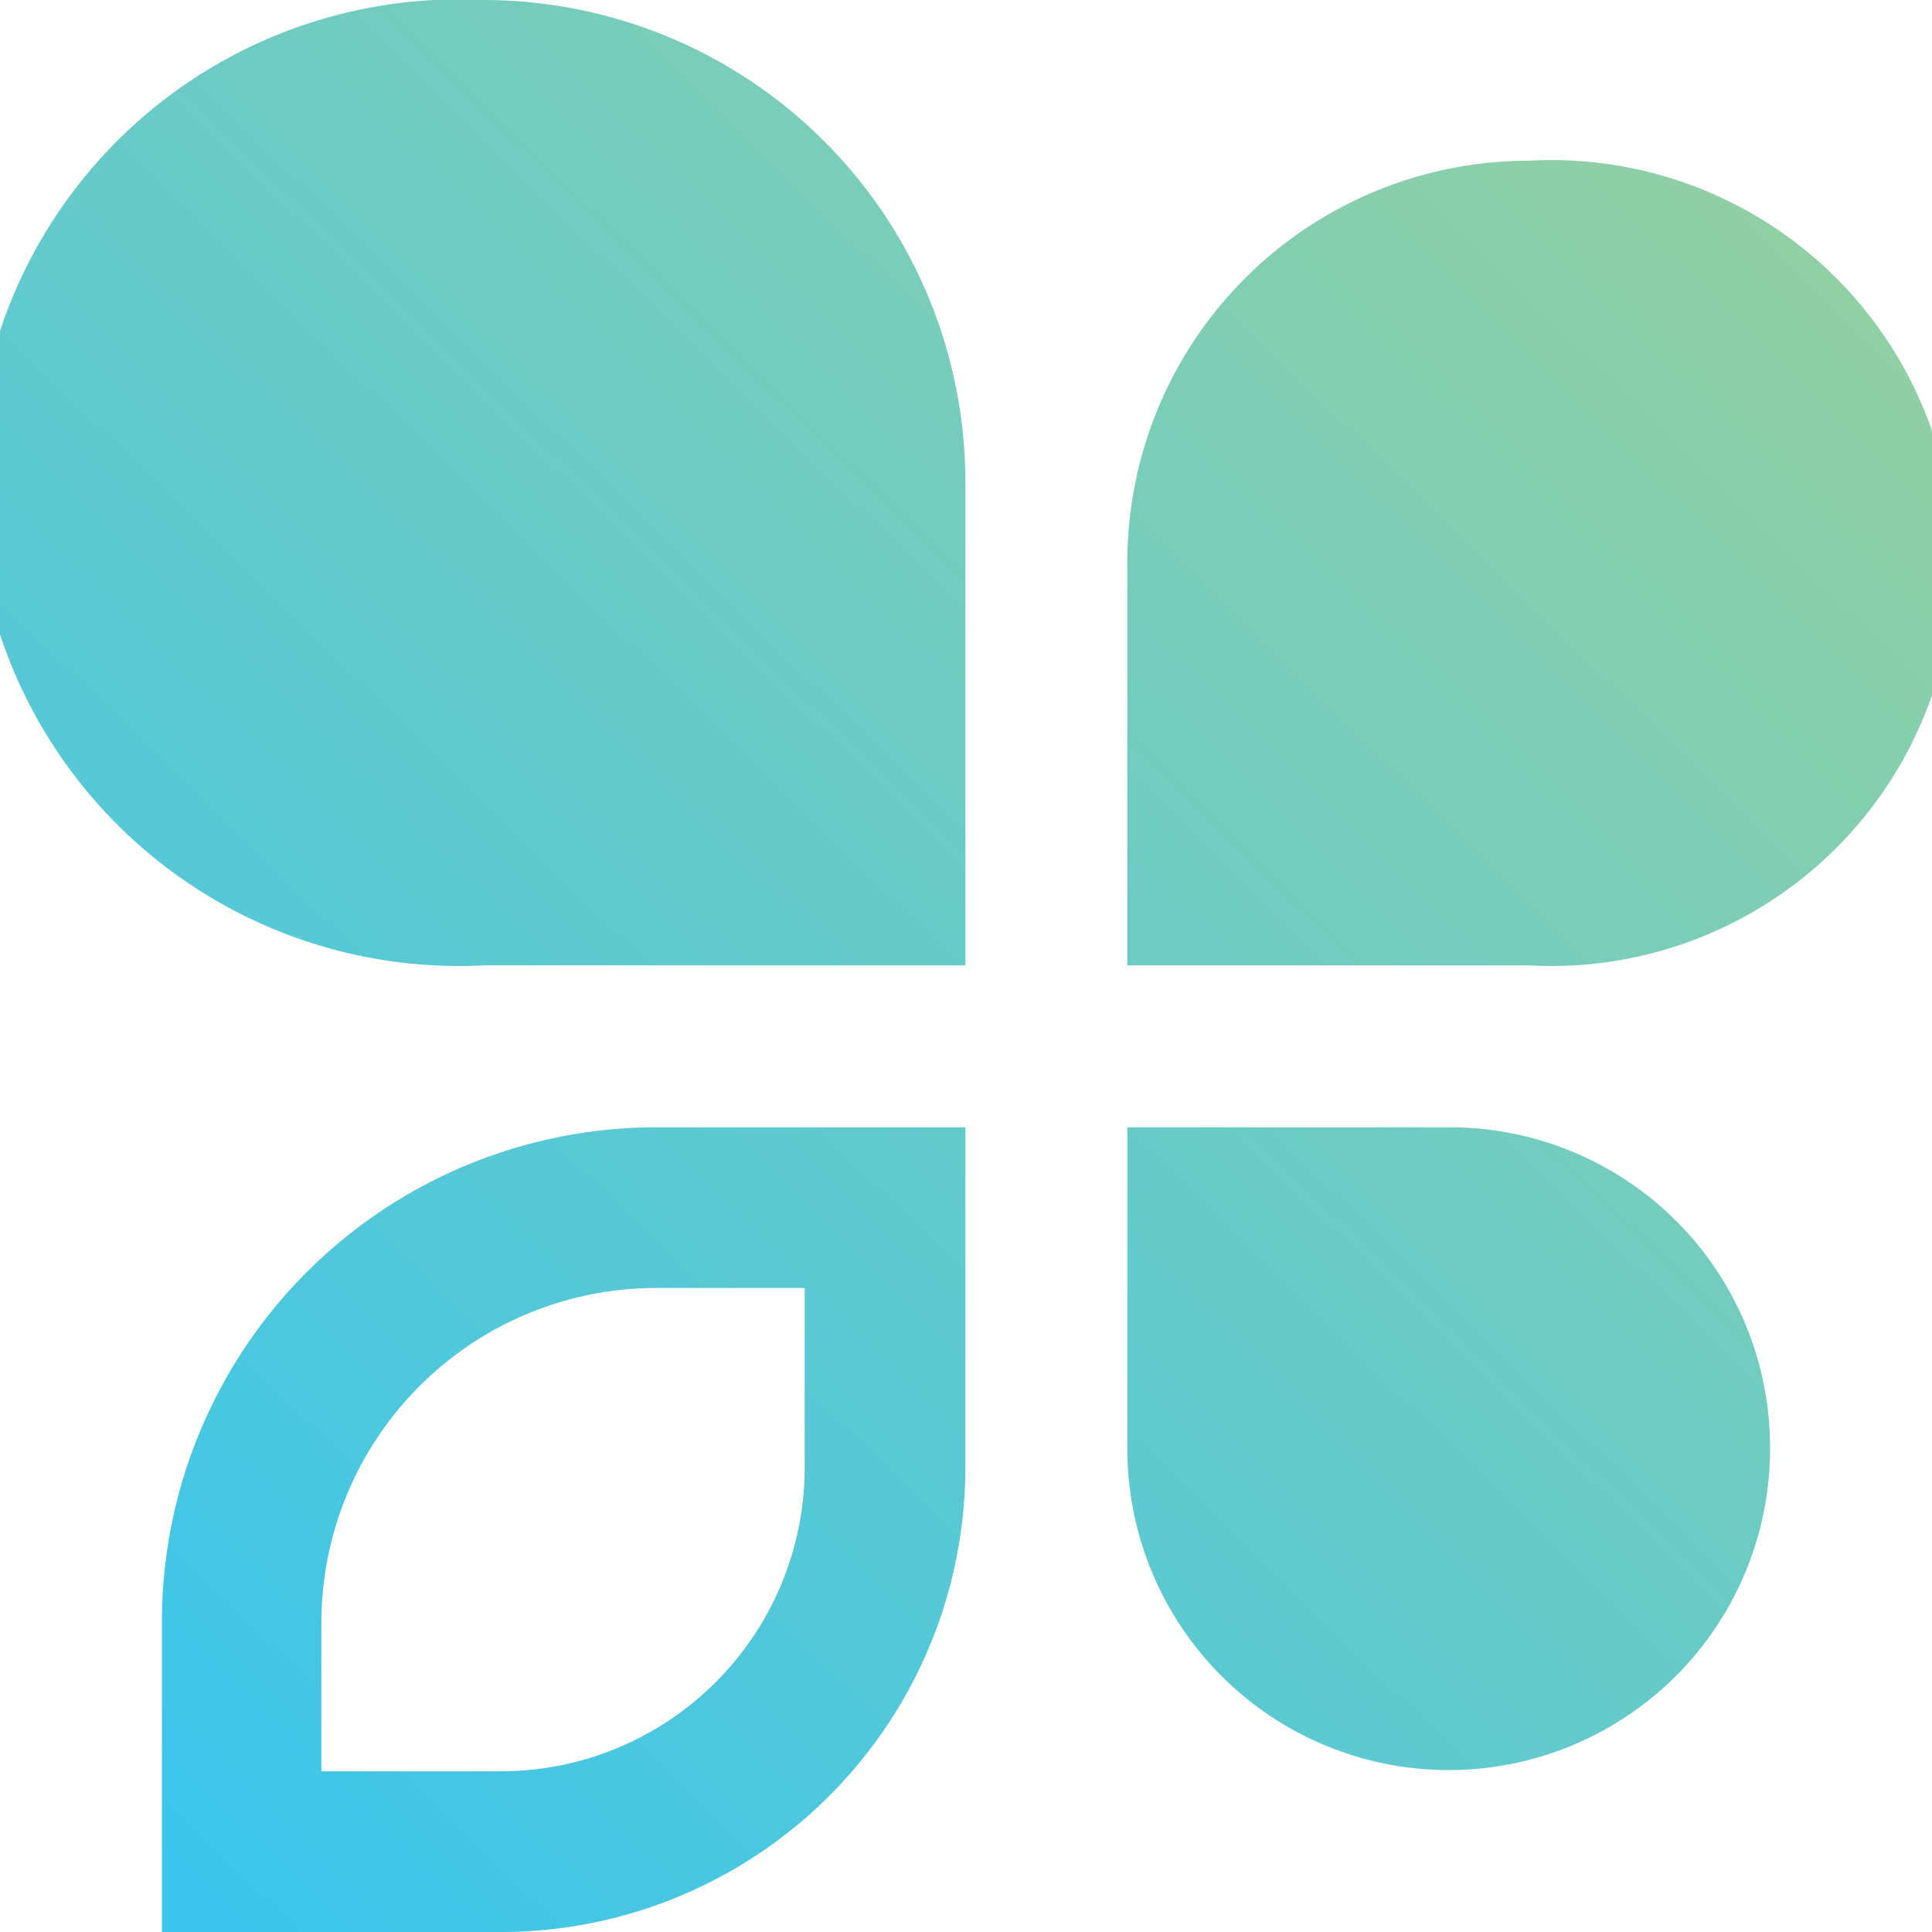 <svg xmlns="http://www.w3.org/2000/svg" xmlns:xlink="http://www.w3.org/1999/xlink" viewBox="0 0 15.63 15.63"><defs><style>.cls-1{fill:none;}.cls-2{clip-path:url(#clip-path);}.cls-3{clip-path:url(#clip-path-2);}.cls-4{fill-rule:evenodd;fill:url(#linear-gradient);}</style><clipPath id="clip-path"><rect class="cls-1" width="16.16" height="16.51"/></clipPath><clipPath id="clip-path-2"><rect class="cls-1" width="45.88" height="15.63"/></clipPath><linearGradient id="linear-gradient" x1="14.12" y1="17.19" x2="0.58" y2="3.32" gradientTransform="matrix(1, 0, 0, -1, 0, 17.62)" gradientUnits="userSpaceOnUse"><stop offset="0" stop-color="#95d0a2"/><stop offset="1" stop-color="#3bc5ec"/></linearGradient></defs><g id="Layer_2" data-name="Layer 2"><g id="Layer_1-2" data-name="Layer 1"><g class="cls-2"><g class="cls-3"><path class="cls-4" d="M3.91,0a3.91,3.91,0,1,0,0,7.81h3.9V3.91A3.9,3.9,0,0,0,3.91,0Zm8.46,1.3A3.25,3.25,0,0,0,9.12,4.56V7.81h3.25a3.26,3.26,0,1,0,0-6.51ZM9.12,9.12v2.6h0a2.6,2.6,0,1,0,5.2,0h0a2.59,2.59,0,0,0-2.6-2.6Zm-3.81,0a4,4,0,0,0-4,4v2.51H4.09a3.76,3.76,0,0,0,3.72-3.76V9.12Zm-2.71,4a2.71,2.71,0,0,1,2.71-2.7h1.2v1.45a2.46,2.46,0,0,1-2.46,2.46H2.6Z"/></g></g></g></g></svg>